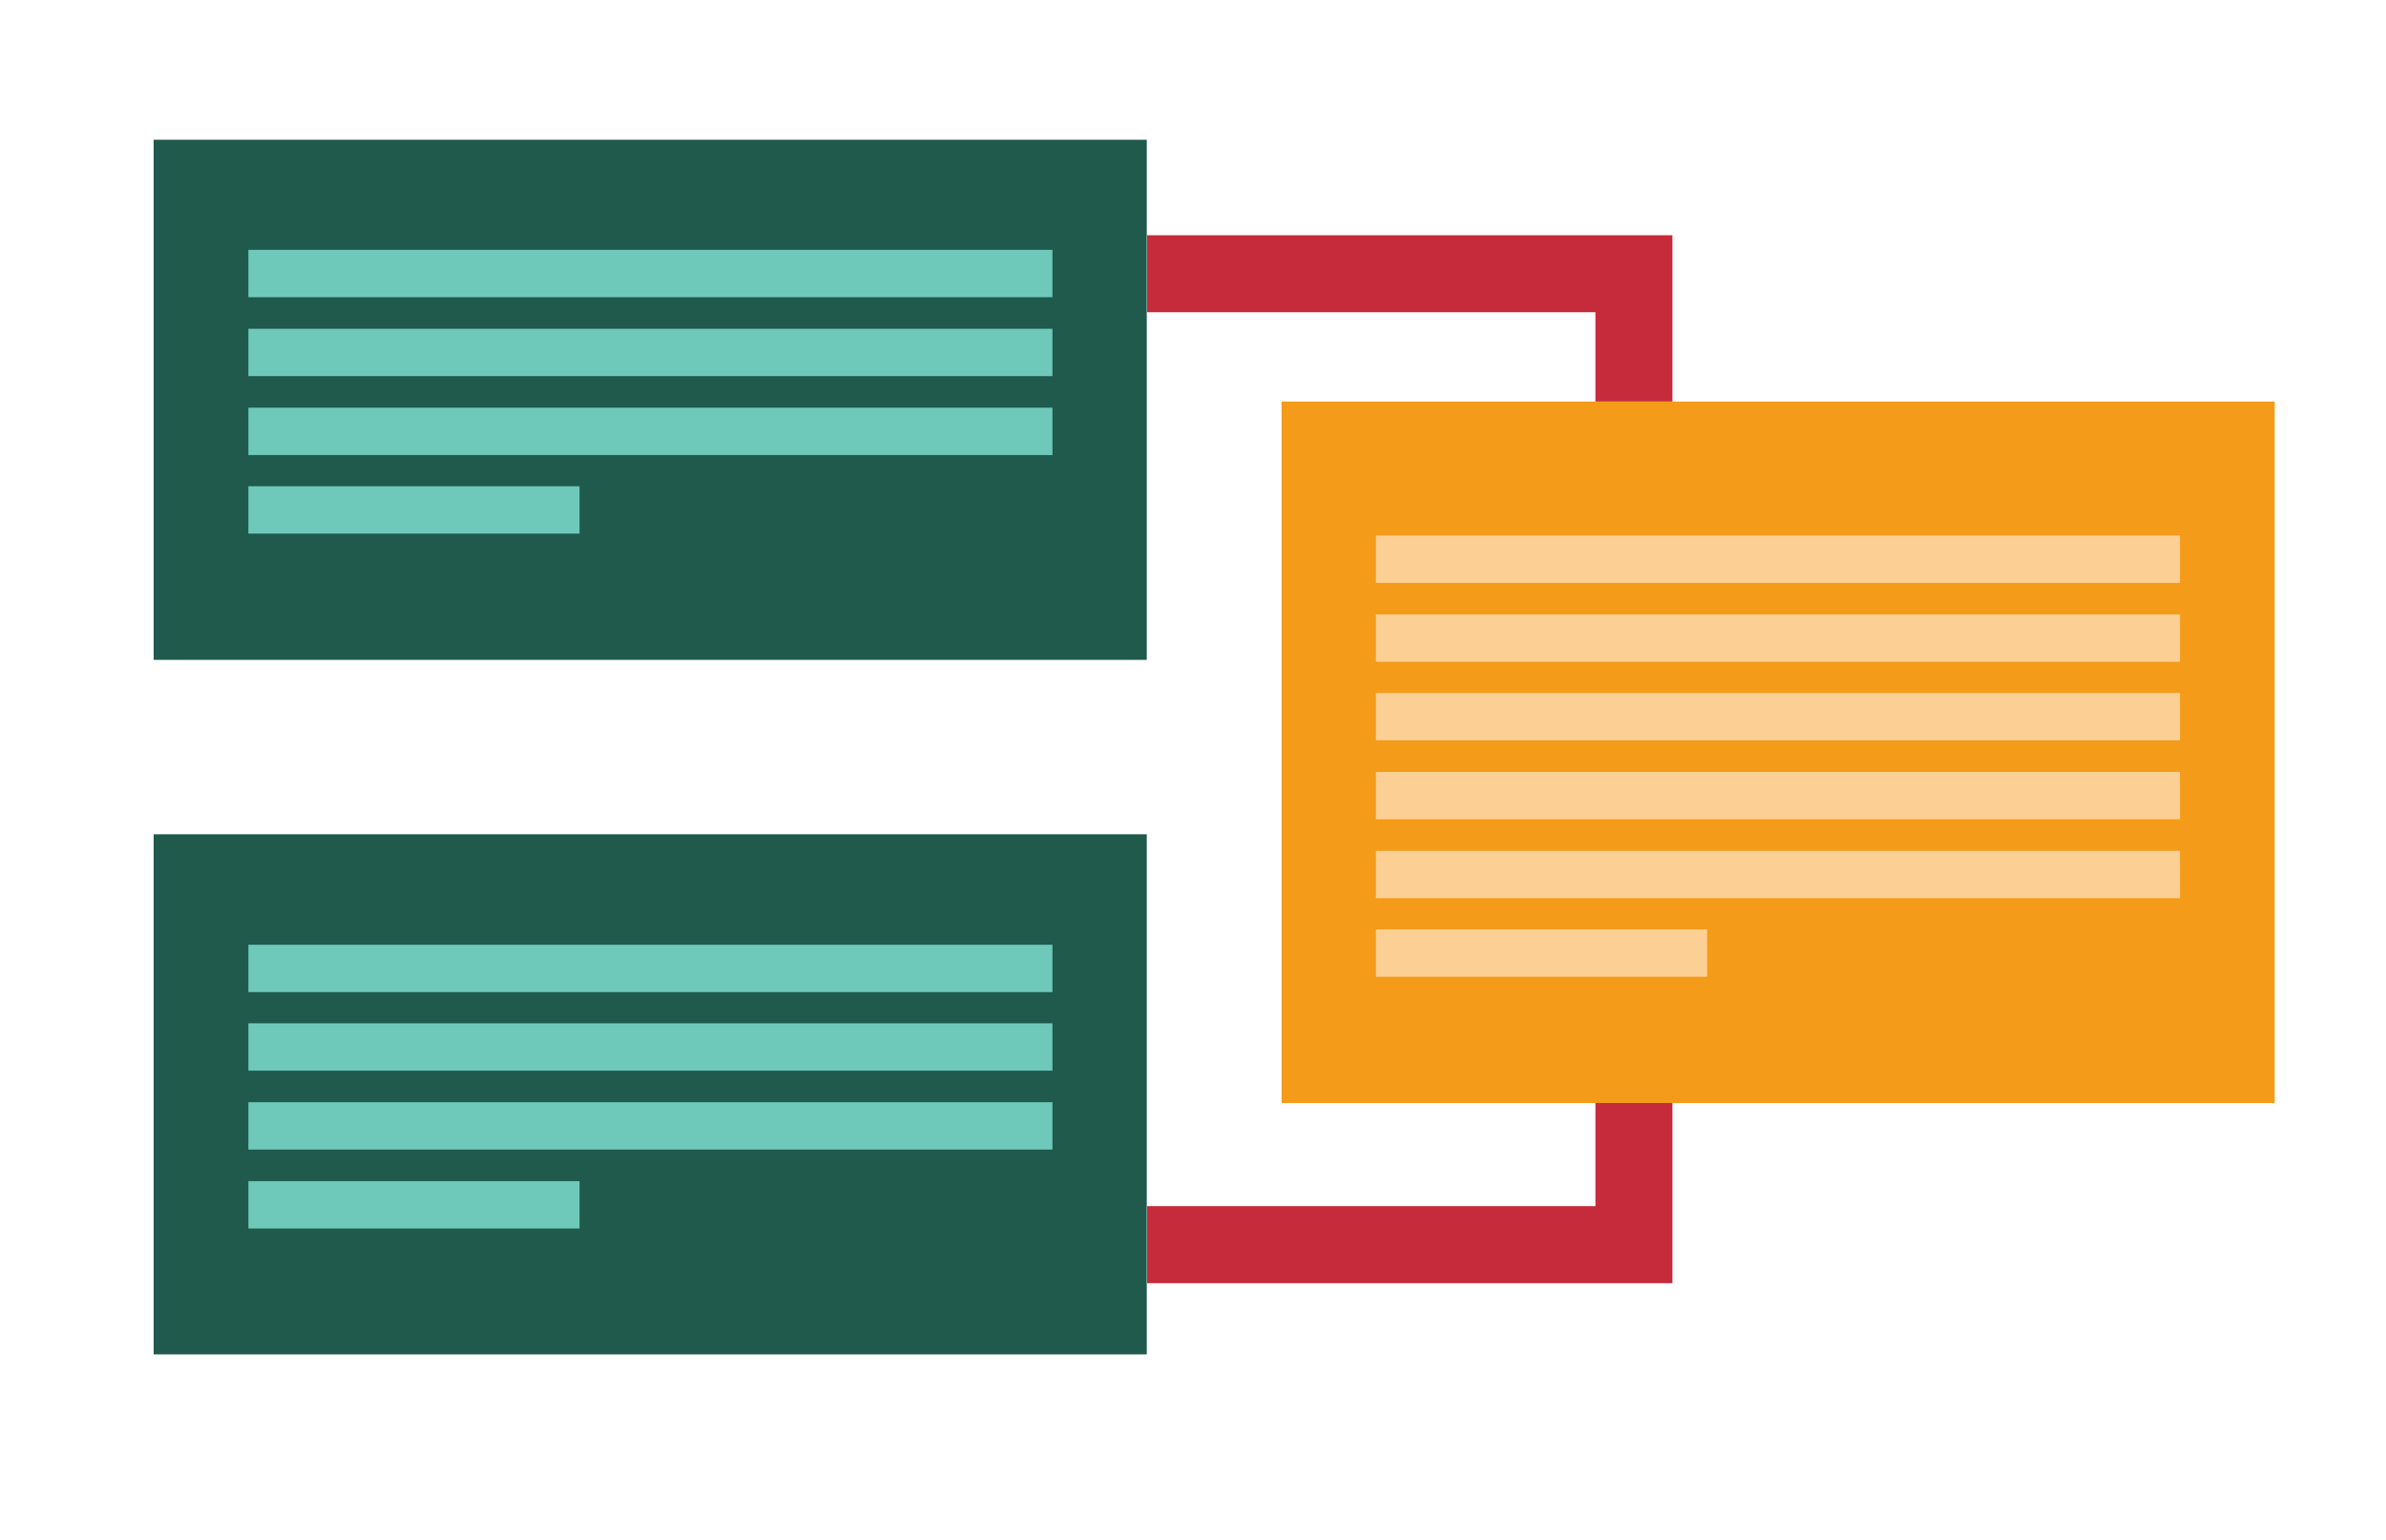 <?xml version="1.0" encoding="UTF-8"?>
<svg xmlns="http://www.w3.org/2000/svg" width="61.96" height="40" viewBox="0 0 61.96 40">
  <title>graphical_elements_b13_190409</title>
  <rect x="3.99" y="3.63" width="25.79" height="13.51" fill="#1f5a4c"></rect>
  <rect x="6.45" y="6.49" width="20.88" height="1.23" fill="#6ec9ba"></rect>
  <rect x="6.45" y="8.54" width="20.88" height="1.23" fill="#6ec9ba"></rect>
  <rect x="6.45" y="10.59" width="20.88" height="1.23" fill="#6ec9ba"></rect>
  <rect x="6.45" y="12.63" width="8.6" height="1.23" fill="#6ec9ba"></rect>
  <rect x="3.99" y="21.67" width="25.79" height="13.51" fill="#1f5a4c"></rect>
  <rect x="6.45" y="24.54" width="20.88" height="1.23" fill="#6ec9ba"></rect>
  <rect x="6.45" y="26.58" width="20.88" height="1.23" fill="#6ec9ba"></rect>
  <rect x="6.45" y="28.63" width="20.88" height="1.23" fill="#6ec9ba"></rect>
  <rect x="6.45" y="30.68" width="8.6" height="1.23" fill="#6ec9ba"></rect>
  <rect x="33.28" y="10.43" width="25.79" height="18.22" fill="#f49b19"></rect>
  <rect x="35.73" y="18" width="20.88" height="1.23" fill="#fcd095"></rect>
  <rect x="35.73" y="20.05" width="20.88" height="1.23" fill="#fcd095"></rect>
  <rect x="35.73" y="13.91" width="20.88" height="1.23" fill="#fcd095"></rect>
  <rect x="35.73" y="15.96" width="20.88" height="1.23" fill="#fcd095"></rect>
  <rect x="35.73" y="22.1" width="20.88" height="1.23" fill="#fcd095"></rect>
  <rect x="35.73" y="24.14" width="8.6" height="1.23" fill="#fcd095"></rect>
  <polyline points="29.79 7.11 42.43 7.11 42.43 10.43" fill="none" stroke="#c62b3b" stroke-miterlimit="10" stroke-width="2"></polyline>
  <polyline points="29.79 32.33 42.43 32.33 42.43 28.65" fill="none" stroke="#c62b3b" stroke-miterlimit="10" stroke-width="2"></polyline>
</svg>